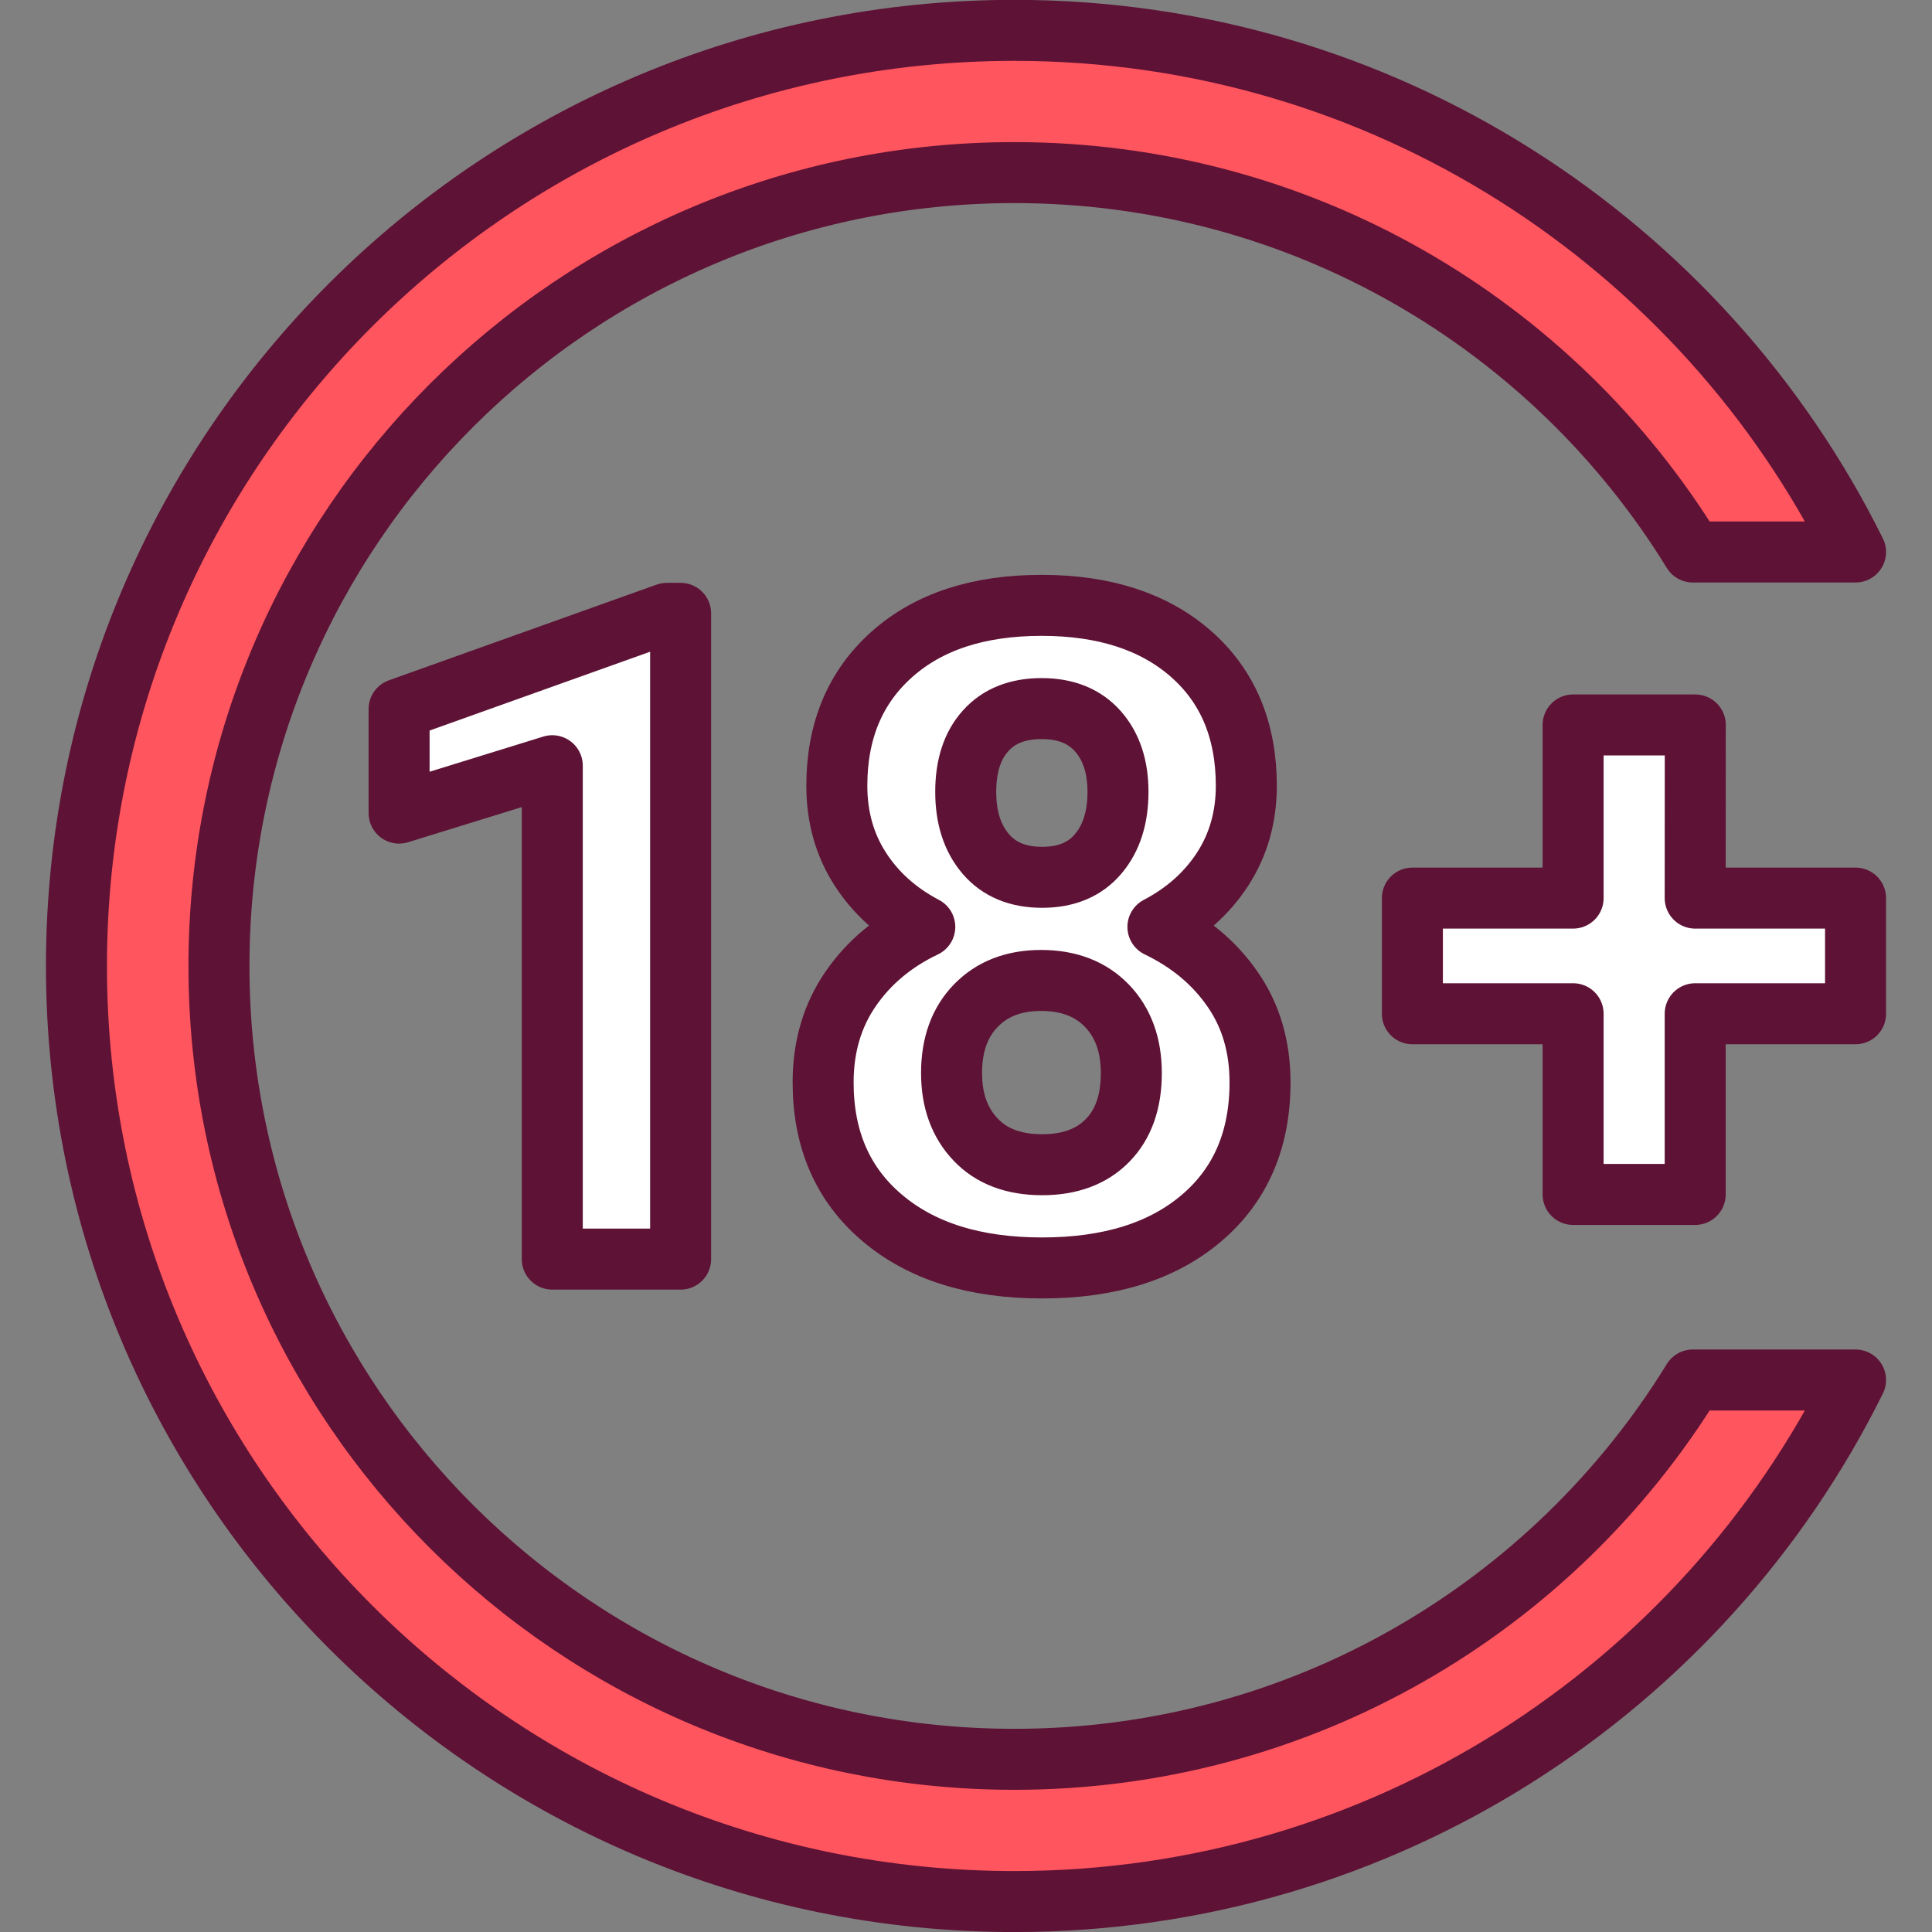 <svg width="21" height="21" viewBox="0 0 21 21" fill="none" xmlns="http://www.w3.org/2000/svg">
<rect x="0" y="0" width="21" height="21" fill="#808080" stroke="none"/>
<path d="M7.398 13.686H6.003V8.323L4.338 8.838V7.707L7.248 6.667H7.398L7.398 13.686Z" fill="white" stroke="#5E1235" stroke-width="0.663" stroke-linecap="round" stroke-linejoin="round"/>
<path d="M13.547 8.54C13.547 8.88 13.461 9.181 13.291 9.445C13.12 9.708 12.886 9.918 12.586 10.075C12.927 10.239 13.198 10.464 13.397 10.752C13.597 11.039 13.696 11.377 13.696 11.765C13.696 12.388 13.484 12.88 13.059 13.241C12.635 13.602 12.057 13.782 11.326 13.782C10.596 13.782 10.017 13.601 9.589 13.238C9.161 12.876 8.947 12.385 8.947 11.765C8.947 11.377 9.047 11.038 9.246 10.749C9.445 10.46 9.714 10.236 10.052 10.075C9.753 9.918 9.519 9.708 9.35 9.445C9.18 9.181 9.096 8.88 9.096 8.54C9.096 7.943 9.296 7.467 9.695 7.112C10.094 6.757 10.636 6.58 11.321 6.58C12.003 6.58 12.544 6.756 12.945 7.107C13.346 7.459 13.546 7.936 13.547 8.54ZM12.297 11.664C12.297 11.359 12.208 11.115 12.032 10.932C11.855 10.749 11.617 10.657 11.317 10.657C11.021 10.657 10.785 10.748 10.608 10.93C10.431 11.111 10.343 11.356 10.343 11.664C10.343 11.962 10.43 12.203 10.604 12.386C10.777 12.569 11.019 12.66 11.327 12.66C11.63 12.66 11.867 12.572 12.039 12.396C12.211 12.22 12.297 11.976 12.297 11.664ZM12.152 8.607C12.152 8.334 12.08 8.115 11.935 7.95C11.79 7.785 11.586 7.702 11.322 7.702C11.061 7.702 10.859 7.782 10.714 7.943C10.569 8.103 10.497 8.325 10.497 8.607C10.497 8.886 10.569 9.111 10.714 9.281C10.859 9.451 11.063 9.536 11.327 9.536C11.591 9.536 11.794 9.451 11.937 9.281C12.081 9.111 12.152 8.886 12.152 8.607H12.152Z" fill="white" stroke="#5E1235" stroke-width="0.663" stroke-linecap="round" stroke-linejoin="round"/>
<path d="M18.426 9.762H20.169V11.019H18.426V12.983H17.099V11.019H15.352V9.762H17.099V7.88H18.427L18.426 9.762Z" fill="white" stroke="#5E1235" stroke-width="0.663" stroke-linecap="round" stroke-linejoin="round"/>
<path d="M11.025 19.123C6.251 19.123 2.38 15.263 2.38 10.5C2.38 5.737 6.251 1.876 11.025 1.876C14.146 1.876 16.881 3.526 18.4 6H20.169C18.504 2.641 15.035 0.33 11.025 0.33C5.395 0.33 0.831 4.883 0.831 10.5C0.831 16.116 5.395 20.669 11.025 20.669C15.035 20.669 18.504 18.359 20.169 15H18.4C16.88 17.473 14.146 19.123 11.025 19.123Z" fill="#FF555E" stroke="#5E1235" stroke-width="0.663" stroke-linecap="round" stroke-linejoin="round"/>
</svg>
